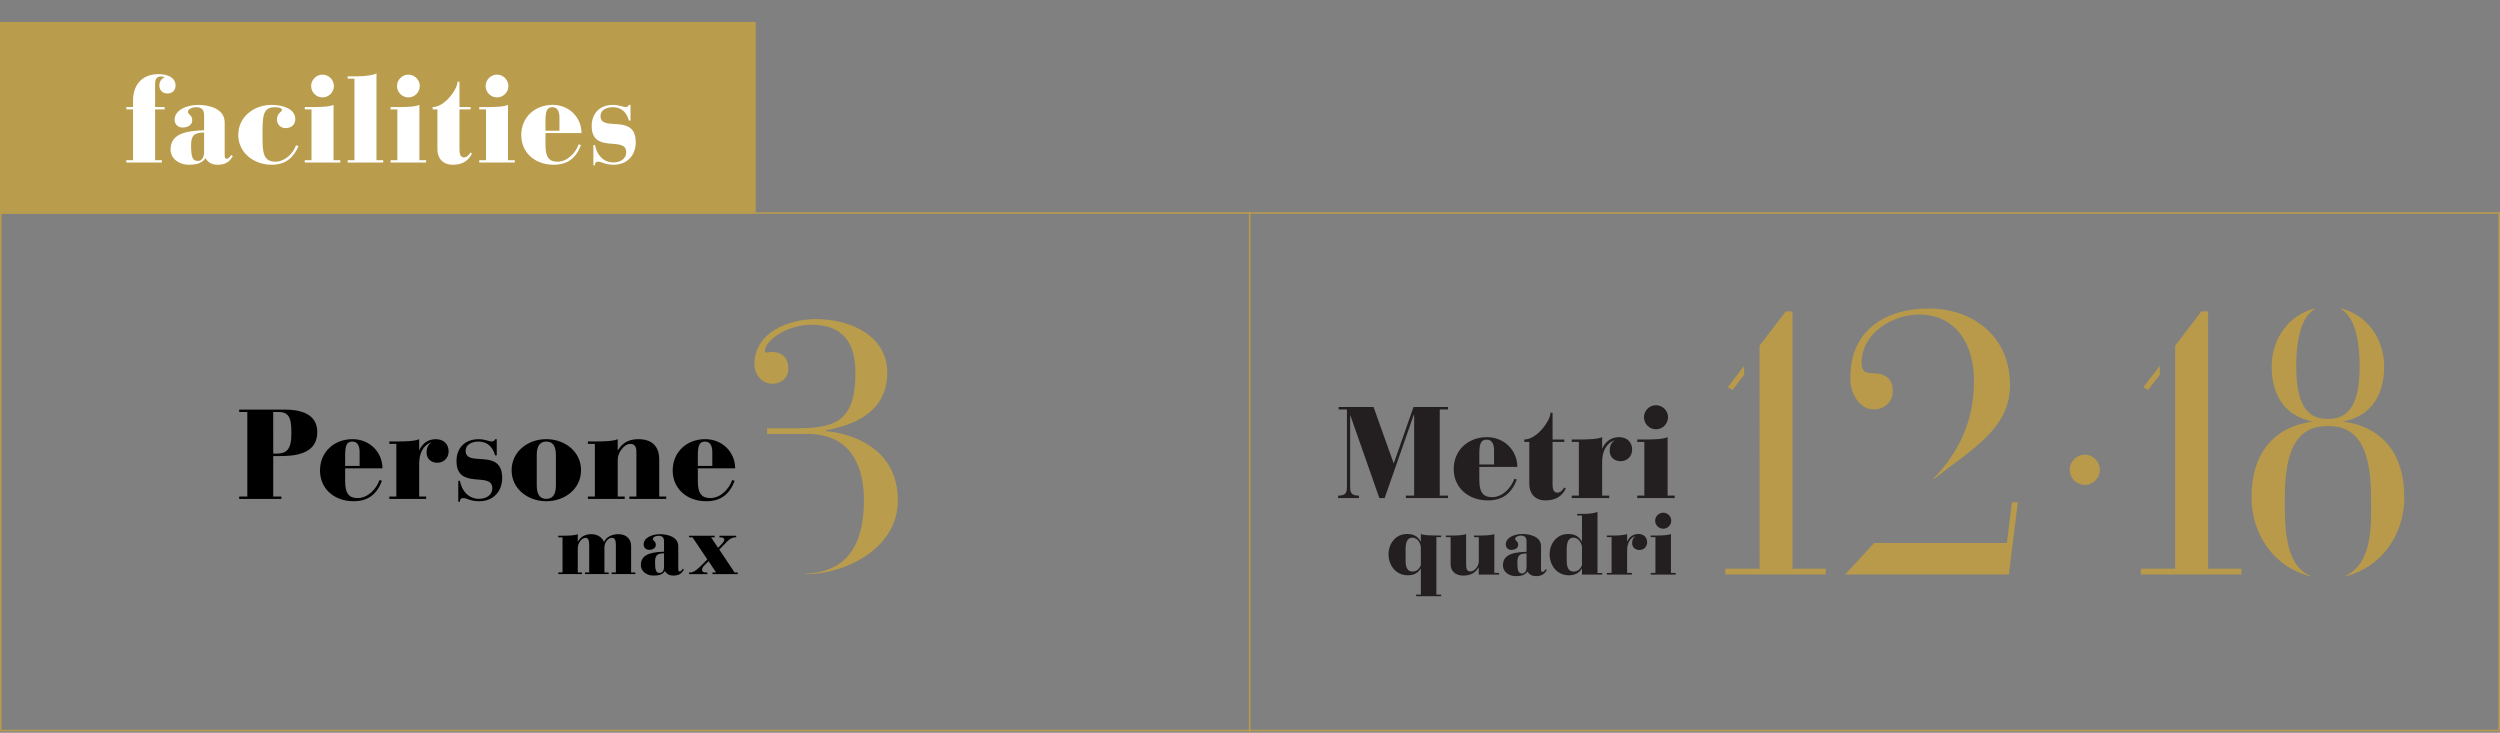 <?xml version="1.0" encoding="utf-8"?>
<!-- Generator: Adobe Illustrator 16.0.0, SVG Export Plug-In . SVG Version: 6.00 Build 0)  -->
<!DOCTYPE svg PUBLIC "-//W3C//DTD SVG 1.1//EN" "http://www.w3.org/Graphics/SVG/1.1/DTD/svg11.dtd">
<svg version="1.1" id="Layer_1" xmlns="http://www.w3.org/2000/svg" xmlns:xlink="http://www.w3.org/1999/xlink" x="0px" y="0px"
	 width="290px" height="85px" viewBox="0 0 290 85" enable-background="new 0 0 290 85" xml:space="preserve">
<rect x="0" y="0" width="290" height="85" fill="#808080" stroke="none"/>
<g>
	<rect x="0.088" y="2.632" fill="#B99C4C" width="87.489" height="22.072"/>
	<path fill="#B99C4C" d="M87.665,24.792H0V2.544h87.665V24.792z M0.176,24.615h87.312V2.721H0.176V24.615z"/>
</g>
<g>
	<path fill="#B99C4C" d="M95.789,50.007v-0.082c2.378-0.491,7.132-1.597,7.132-6.721c0-4.18-4.138-6.189-8.277-6.189
		c-3.197,0-7.132,1.558-7.132,5.246c0,1.023,0.696,2.255,2.13,2.255c0.818,0,1.804-0.574,1.804-1.721
		c0-1.395-0.822-1.968-1.928-1.968c-0.328,0-0.533,0.08-0.655,0.08c-0.122,0-0.122-0.162-0.122-0.284
		c0-0.944,2.294-2.952,5.411-2.952c3.646,0,5.08,2.132,5.08,5.533c0,6.024-2.664,6.476-7.212,6.476h-3.034v0.656h4.672
		c5.574,0,6.557,4.548,6.557,7.663c0,4.849-1.676,8.334-6.762,8.548v0.061c4.509,0,10.697-2.909,10.697-8.565
		C104.15,51.895,98.66,50.253,95.789,50.007z"/>
</g>
<g>
	<g>
		<path d="M27.747,57.598h0.942v-9.806h-0.942v-0.28h5.286c1.929,0,3.77,0.547,3.77,2.606c0,2.017-1.575,2.782-4.166,2.782h-0.943
			v4.695h0.943v0.279h-4.89V57.598L27.747,57.598z M31.693,52.62h0.368c1.134,0,1.737-0.427,1.737-2.267
			c0-1.59-0.089-2.562-1.501-2.562h-0.604V52.62z"/>
	</g>
	<g>
		<path d="M40.037,54.329v1.517c0,1.502,0.545,1.93,1.443,1.93c1.192,0,2.163-1.03,2.546-2.092l0.28,0.09
			c-0.588,1.561-1.605,2.369-3.299,2.369c-2.237,0-3.887-1.457-3.887-3.562c0-2.165,1.65-3.638,3.769-3.638
			c2.018,0,3.475,1.531,3.475,3.387L40.037,54.329L40.037,54.329z M41.716,54.05v-1.618c0-0.636-0.207-1.209-0.84-1.209
			s-0.839,0.412-0.839,1.59v1.237H41.716z"/>
	</g>
	<g>
		<path d="M45.165,57.598h0.811V51.49h-0.811v-0.28h0.884c0.958,0,2.076-0.028,2.577-0.267v1.267h0.029
			c0.338-0.767,1-1.267,1.898-1.267c0.928,0,1.488,0.59,1.488,1.412c0,0.752-0.545,1.326-1.326,1.326
			c-0.706,0-1.236-0.472-1.236-1.191c0-0.456,0.162-0.913,0.545-1.148v-0.027c-0.928,0.322-1.399,1.252-1.399,2.459V57.6h0.809
			v0.279h-4.27L45.165,57.598L45.165,57.598z"/>
	</g>
	<g>
		<path d="M57.622,52.827H57.43c-0.281-1.031-0.942-1.604-1.914-1.604c-0.766,0-1.502,0.323-1.502,1.062
			c0,2.002,4.241-0.413,4.241,3.165c0,1.517-1,2.693-2.651,2.693c-1.134,0-1.398-0.367-1.854-0.367
			c-0.265,0-0.398,0.117-0.398,0.428H53.16v-2.43h0.192c0.221,1.222,1.045,2.091,2.223,2.091c0.75,0,1.531-0.384,1.531-1.236
			c0-2.003-4.151,0.28-4.151-3.149c0-1.459,0.912-2.533,2.576-2.533c0.354,0,0.663,0.06,0.913,0.133
			c0.265,0.061,0.457,0.134,0.588,0.134c0.236,0,0.354-0.134,0.398-0.267h0.191L57.622,52.827L57.622,52.827z"/>
	</g>
	<g>
		<path d="M63.367,50.941c2.149,0,4.034,1.442,4.034,3.606c0,2.165-1.885,3.595-4.034,3.595c-2.134,0-4.019-1.43-4.019-3.595
			C59.348,52.386,61.233,50.941,63.367,50.941z M64.486,52.77c0-1.224-0.515-1.547-1.119-1.547c-0.59,0-1.104,0.323-1.104,1.547
			v3.547c0,1.225,0.515,1.548,1.104,1.548c0.604,0,1.119-0.323,1.119-1.548V52.77z"/>
	</g>
	<g>
		<path d="M68.195,57.598h0.811V51.49h-0.811v-0.28h0.884c0.957,0,2.076-0.028,2.576-0.267v1.281h0.031
			c0.515-0.885,1.324-1.281,2.355-1.281c1.443,0,2.43,0.691,2.43,2.369v4.285h0.809v0.279h-4.27v-0.279h0.811v-5.166
			c0-0.547-0.147-0.941-0.722-0.941c-0.662,0-1.443,0.972-1.443,1.822v4.285h0.811v0.279h-4.27v-0.279H68.195z"/>
	</g>
	<g>
		<path d="M80.949,54.329v1.517c0,1.502,0.545,1.93,1.443,1.93c1.192,0,2.164-1.03,2.546-2.092l0.28,0.09
			c-0.588,1.561-1.605,2.369-3.299,2.369c-2.237,0-3.887-1.457-3.887-3.562c0-2.165,1.65-3.638,3.77-3.638
			c2.018,0,3.475,1.531,3.475,3.387L80.949,54.329L80.949,54.329z M82.628,54.05v-1.618c0-0.636-0.207-1.209-0.84-1.209
			c-0.633,0-0.839,0.412-0.839,1.59v1.237H82.628z"/>
	</g>
</g>
<g>
	<g>
		<path d="M64.76,66.406h0.492v-4.077H64.76v-0.187h0.542c0.638,0,1.385-0.021,1.718-0.179v0.854h0.02
			c0.344-0.59,0.884-0.854,1.572-0.854c0.638,0,1.178,0.308,1.455,0.896c0.304-0.629,1-0.896,1.669-0.896
			c0.728,0,1.474,0.384,1.474,1.427v3.016h0.49v0.187h-2.75v-0.187h0.49v-3.174c0-0.568-0.107-0.844-0.48-0.844
			c-0.393,0-0.845,0.479-0.845,1.139v2.879h0.491v0.187h-2.75v-0.187h0.491v-3.174c0-0.568-0.108-0.844-0.442-0.844
			c-0.402,0-0.884,0.577-0.884,1.207v2.811h0.492v0.187H64.76V66.406z"/>
	</g>
	<g>
		<path d="M78.679,65.954c0,0.187,0.02,0.335,0.157,0.335c0.168,0,0.296-0.207,0.373-0.307l0.128,0.09
			c-0.314,0.55-0.677,0.695-1.257,0.695c-0.393,0-0.728-0.166-0.942-0.529c-0.306,0.473-0.855,0.529-1.356,0.529
			c-0.708,0-1.445-0.451-1.445-1.228c0-1.442,1.671-1.493,2.692-1.543v-1.188c0-0.441-0.187-0.658-0.648-0.658
			c-0.207,0-0.648,0.099-0.648,0.373c0,0.205,0.343,0.246,0.343,0.68c0,0.422-0.432,0.579-0.766,0.579
			c-0.402,0-0.648-0.285-0.648-0.63c0-0.807,1.042-1.188,1.886-1.188c0.786,0,2.132,0.256,2.132,1.404L78.679,65.954L78.679,65.954z
			 M77.028,64.186c-0.805,0-1.041,0.246-1.041,1.031c0,0.885,0.097,1.248,0.53,1.248c0.354,0,0.51-0.314,0.51-0.708L77.028,64.186
			L77.028,64.186z"/>
	</g>
	<g>
		<path d="M79.928,66.406h0.168c0.265,0,0.628-0.188,1.11-0.668l0.843-0.846l-1.718-2.563h-0.395v-0.187h2.967v0.187h-0.422
			l0.815,1.219l0.462-0.481c0.127-0.137,0.265-0.354,0.265-0.489c0-0.167-0.265-0.246-0.422-0.246h-0.148v-0.187h1.946v0.187h-0.118
			c-0.354,0-0.667,0.217-0.913,0.462l-0.934,0.952l1.777,2.663h0.364v0.188h-2.926v-0.188h0.421L82.197,65.1l-0.501,0.491
			c-0.156,0.156-0.255,0.345-0.255,0.521c0,0.236,0.226,0.297,0.433,0.297h0.176v0.188h-2.122V66.406z"/>
	</g>
</g>
<g>
	<path fill="#B99C4C" d="M290,84.834H0.001V24.615H290V84.834z M0.178,84.658h289.646V24.792H0.178V84.658z"/>
</g>
<g>
	<g>
		<path fill="#FFFFFF" d="M14.652,18.586h0.781v-5.895h-0.781v-0.27h0.781v-0.738c0-1.932,1.121-3.082,2.953-3.082
			c1.123,0,1.977,0.426,1.977,1.319c0,0.569-0.385,0.924-0.938,0.924c-0.583,0-0.938-0.383-0.938-0.924
			c0-0.454,0.214-0.766,0.611-0.95c-0.142-0.085-0.27-0.101-0.44-0.101c-0.412,0-0.667,0.242-0.667,0.867v2.685h1.108v0.27h-1.108
			v5.895h0.781v0.27h-4.119L14.652,18.586L14.652,18.586z"/>
	</g>
	<g>
		<path fill="#FFFFFF" d="M26.06,17.933c0,0.27,0.029,0.481,0.228,0.481c0.241,0,0.426-0.297,0.54-0.438l0.185,0.128
			c-0.455,0.794-0.98,1.007-1.818,1.007c-0.569,0-1.051-0.241-1.364-0.766c-0.44,0.682-1.235,0.766-1.959,0.766
			c-1.023,0-2.087-0.651-2.087-1.774c0-2.089,2.415-2.158,3.892-2.23v-1.718c0-0.64-0.27-0.952-0.938-0.952
			c-0.297,0-0.937,0.142-0.937,0.54c0,0.298,0.497,0.355,0.497,0.979c0,0.61-0.626,0.839-1.108,0.839
			c-0.582,0-0.937-0.413-0.937-0.909c0-1.165,1.506-1.719,2.727-1.719c1.137,0,3.083,0.369,3.083,2.031v3.735H26.06z M23.674,15.375
			c-1.166,0-1.506,0.355-1.506,1.492c0,1.277,0.142,1.804,0.767,1.804c0.511,0,0.739-0.454,0.739-1.022V15.375z"/>
	</g>
	<g>
		<path fill="#FFFFFF" d="M34.626,16.951c-0.483,1.094-1.279,2.159-3.112,2.159c-2.058,0-3.876-1.376-3.876-3.465
			s1.818-3.479,3.876-3.479c1.18,0,2.743,0.411,2.743,1.647c0,0.64-0.469,1.051-1.123,1.051c-0.568,0-1.008-0.426-1.008-0.979
			c0-0.811,0.582-0.896,0.582-1.122c0-0.299-0.625-0.327-0.823-0.327c-1.407,0-1.435,1.052-1.435,3.21
			c0,1.989,0.028,3.11,1.534,3.11c0.98,0,1.989-0.866,2.357-1.903L34.626,16.951z"/>
	</g>
	<g>
		<path fill="#FFFFFF" d="M35.352,18.586h0.781v-5.895h-0.781v-0.27h0.852c0.923,0,2.003-0.027,2.486-0.256v6.42h0.781v0.27h-4.119
			V18.586z M37.411,8.658c0.725,0,1.321,0.597,1.321,1.321S38.135,11.3,37.411,11.3c-0.724,0-1.321-0.597-1.321-1.321
			S36.687,8.658,37.411,8.658z"/>
	</g>
	<g>
		<path fill="#FFFFFF" d="M40.333,18.586h0.781V9.127h-0.781V8.856h1.066c1.023,0,2.06-0.171,2.272-0.355v10.085h0.781v0.27h-4.119
			V18.586z"/>
	</g>
	<g>
		<path fill="#FFFFFF" d="M45.313,18.586h0.781v-5.895h-0.781v-0.27h0.852c0.923,0,2.003-0.027,2.485-0.256v6.42h0.782v0.27h-4.119
			V18.586z M47.373,8.658c0.724,0,1.321,0.597,1.321,1.321S48.097,11.3,47.373,11.3c-0.725,0-1.321-0.597-1.321-1.321
			S46.648,8.658,47.373,8.658z"/>
	</g>
	<g>
		<path fill="#FFFFFF" d="M50.742,12.691h-0.554v-0.27c1.406,0,2.883-2.088,2.883-2.939h0.228v2.939h1.293v0.27h-1.293v4.574
			c0,0.51,0.057,0.993,0.526,0.993c0.355,0,0.583-0.283,0.752-0.567l0.17,0.127c-0.454,0.924-1.221,1.292-2.215,1.292
			c-1.236,0-1.791-0.824-1.791-1.79L50.742,12.691L50.742,12.691z"/>
	</g>
	<g>
		<path fill="#FFFFFF" d="M55.593,18.586h0.781v-5.895h-0.781v-0.27h0.852c0.923,0,2.002-0.027,2.485-0.256v6.42h0.781v0.27h-4.119
			L55.593,18.586L55.593,18.586z M57.652,8.658c0.725,0,1.321,0.597,1.321,1.321S58.376,11.3,57.652,11.3
			c-0.724,0-1.321-0.597-1.321-1.321S56.928,8.658,57.652,8.658z"/>
	</g>
	<g>
		<path fill="#FFFFFF" d="M63.277,15.434v1.462c0,1.449,0.526,1.86,1.392,1.86c1.15,0,2.087-0.994,2.457-2.017l0.271,0.085
			c-0.569,1.507-1.549,2.286-3.182,2.286c-2.158,0-3.749-1.405-3.749-3.436c0-2.089,1.59-3.509,3.636-3.509
			c1.946,0,3.352,1.477,3.352,3.268L63.277,15.434L63.277,15.434z M64.896,15.162v-1.561c0-0.612-0.2-1.166-0.811-1.166
			c-0.61,0-0.809,0.396-0.809,1.535v1.191L64.896,15.162L64.896,15.162z"/>
	</g>
	<g>
		<path fill="#FFFFFF" d="M73.139,13.984h-0.185c-0.27-0.995-0.909-1.549-1.846-1.549c-0.74,0-1.449,0.312-1.449,1.022
			c0,1.933,4.089-0.397,4.089,3.055c0,1.463-0.966,2.598-2.556,2.598c-1.093,0-1.349-0.354-1.791-0.354
			c-0.255,0-0.383,0.113-0.383,0.412h-0.185v-2.344h0.185c0.214,1.179,1.009,2.018,2.146,2.018c0.725,0,1.477-0.369,1.477-1.193
			c0-1.932-4.005,0.269-4.005-3.039c0-1.407,0.879-2.443,2.485-2.443c0.34,0,0.638,0.056,0.88,0.128
			c0.257,0.056,0.441,0.128,0.569,0.128c0.228,0,0.34-0.128,0.383-0.256h0.185L73.139,13.984L73.139,13.984z"/>
	</g>
</g>
<g>
	<rect x="144.87" y="24.625" fill="#B99C4C" width="0.176" height="60.375"/>
</g>
<g>
	<g>
		<path fill="#231F20" d="M155.223,57.491c0.705,0,1.021-0.196,1.021-0.946v-9.044h-0.962v-0.286h4.052l2.324,6.51h0.03l2.277-6.51
			h4.008v0.286h-0.961v9.99h0.961v0.284h-4.891v-0.284h0.959v-9.405h-0.029l-3.391,9.689h-0.615l-3.359-9.57h-0.028v8.34
			c0,0.75,0.313,0.946,1.021,0.946v0.284h-2.416V57.491L155.223,57.491z"/>
		<path fill="#231F20" d="M171.602,54.161v1.544c0,1.529,0.555,1.966,1.471,1.966c1.214,0,2.205-1.051,2.593-2.131l0.286,0.09
			c-0.602,1.591-1.635,2.416-3.361,2.416c-2.277,0-3.96-1.485-3.96-3.631c0-2.205,1.683-3.706,3.843-3.706
			c2.055,0,3.537,1.562,3.537,3.452H171.602z M173.311,53.875v-1.65c0-0.645-0.209-1.229-0.854-1.229s-0.854,0.42-0.854,1.621v1.26
			L173.311,53.875L173.311,53.875z"/>
		<path fill="#231F20" d="M177.398,51.266h-0.586v-0.283c1.485,0,3.045-2.207,3.045-3.105h0.24v3.105h1.365v0.283h-1.365v4.83
			c0,0.539,0.062,1.051,0.555,1.051c0.375,0,0.615-0.301,0.795-0.602l0.182,0.137c-0.48,0.975-1.289,1.364-2.34,1.364
			c-1.307,0-1.891-0.871-1.891-1.89V51.266L177.398,51.266z"/>
		<path fill="#231F20" d="M182.322,57.491h0.826v-6.226h-0.826V50.98h0.902c0.976,0,2.114-0.03,2.625-0.271V52h0.029
			c0.346-0.779,1.02-1.291,1.936-1.291c0.944,0,1.514,0.602,1.514,1.441c0,0.764-0.555,1.35-1.35,1.35
			c-0.72,0-1.26-0.479-1.26-1.214c0-0.468,0.165-0.931,0.555-1.171v-0.03c-0.944,0.329-1.424,1.274-1.424,2.505v3.901h0.823v0.284
			h-4.351V57.491L182.322,57.491z"/>
		<path fill="#231F20" d="M189.92,57.491h0.824v-6.226h-0.824V50.98h0.9c0.975,0,2.115-0.03,2.623-0.271v6.782h0.826v0.284h-4.351
			L189.92,57.491L189.92,57.491z M192.094,47.005c0.768,0,1.396,0.63,1.396,1.396c0,0.767-0.631,1.396-1.396,1.396
			c-0.765,0-1.394-0.63-1.394-1.396C190.7,47.635,191.329,47.005,192.094,47.005z"/>
	</g>
	<g>
		<path fill="#231F20" d="M164.271,68.973h0.551v-3.011h-0.021c-0.341,0.54-0.818,0.771-1.51,0.771c-1.341,0-2.221-1.121-2.221-2.44
			c0-1.222,0.81-2.351,2.15-2.351c0.801,0,1.238,0.289,1.579,0.869h0.021v-0.869c0.171,0.08,0.451,0.119,0.761,0.147
			c0.312,0.021,0.671,0.03,0.991,0.03h0.601v0.191h-0.551v6.66h0.551v0.19h-2.901V68.973z M164.82,63.529
			c0-0.398-0.31-1.158-1-1.158c-0.5,0-0.771,0.419-0.771,1.318v1.321c0,0.8,0.211,1.29,0.79,1.29c0.52,0,0.811-0.32,0.98-0.751
			V63.529L164.82,63.529z"/>
		<path fill="#231F20" d="M168.27,62.311h-0.552v-0.19h0.601c0.65,0,1.412-0.019,1.752-0.179v3.471c0,0.58,0.1,0.871,0.47,0.871
			c0.672,0,1.001-0.831,1.001-1.111v-2.859h-0.551v-0.191h0.601c0.65,0,1.411-0.02,1.75-0.18v4.521h0.552v0.189h-2.359v-0.83h-0.021
			c-0.351,0.619-0.931,0.949-1.781,0.949c-0.91,0-1.461-0.551-1.461-1.291V62.311L168.27,62.311z"/>
		<path fill="#231F20" d="M178.757,66c0,0.191,0.021,0.341,0.16,0.341c0.171,0,0.302-0.21,0.38-0.31l0.133,0.09
			c-0.322,0.561-0.691,0.71-1.281,0.71c-0.399,0-0.74-0.169-0.963-0.539c-0.308,0.479-0.869,0.539-1.379,0.539
			c-0.721,0-1.47-0.461-1.47-1.251c0-1.471,1.7-1.52,2.74-1.57v-1.209c0-0.451-0.19-0.671-0.661-0.671
			c-0.21,0-0.659,0.101-0.659,0.379c0,0.212,0.351,0.252,0.351,0.691c0,0.43-0.439,0.589-0.781,0.589
			c-0.408,0-0.659-0.289-0.659-0.639c0-0.821,1.062-1.211,1.922-1.211c0.8,0,2.169,0.261,2.169,1.43L178.757,66L178.757,66z
			 M177.077,64.201c-0.82,0-1.062,0.249-1.062,1.05c0,0.899,0.102,1.271,0.541,1.271c0.359,0,0.521-0.319,0.521-0.721V64.201
			L177.077,64.201z"/>
		<path fill="#231F20" d="M183.51,65.962h-0.02c-0.342,0.54-0.821,0.771-1.512,0.771c-1.34,0-2.221-1.121-2.221-2.44
			c0-1.222,0.811-2.351,2.15-2.351c0.8,0,1.24,0.289,1.58,0.869h0.021v-3.012h-0.55v-0.189h0.749c0.722,0,1.452-0.119,1.603-0.25
			v7.104h0.549v0.189h-2.351L183.51,65.962L183.51,65.962z M183.51,63.529c0-0.398-0.31-1.158-1.001-1.158
			c-0.5,0-0.771,0.419-0.771,1.318v1.321c0,0.8,0.211,1.29,0.791,1.29c0.52,0,0.811-0.32,0.979-0.751L183.51,63.529L183.51,63.529z"
			/>
		<path fill="#231F20" d="M186.393,66.462h0.549v-4.151h-0.549v-0.19h0.601c0.649,0,1.409-0.019,1.75-0.179v0.859h0.021
			c0.231-0.521,0.682-0.859,1.291-0.859c0.631,0,1.01,0.398,1.01,0.959c0,0.511-0.369,0.899-0.899,0.899
			c-0.479,0-0.841-0.321-0.841-0.81c0-0.311,0.109-0.619,0.371-0.78v-0.021c-0.631,0.221-0.951,0.851-0.951,1.672v2.601h0.551v0.188
			h-2.9v-0.188H186.393z"/>
		<path fill="#231F20" d="M191.48,66.462h0.549v-4.151h-0.549v-0.19h0.601c0.649,0,1.41-0.019,1.751-0.179v4.521h0.55v0.188h-2.901
			V66.462L191.48,66.462z M192.932,59.471c0.51,0,0.93,0.418,0.93,0.93c0,0.511-0.42,0.931-0.93,0.931
			c-0.513,0-0.933-0.42-0.933-0.931C191.999,59.889,192.419,59.471,192.932,59.471z"/>
	</g>
</g>
<g>
	<polygon fill="#B89A4A" points="207.928,65.962 207.928,36.121 207.146,36.121 204.107,40.095 204.107,41.362 204.107,41.362 
		204.113,65.962 200.129,65.962 200.129,66.641 211.785,66.641 211.785,65.962 	"/>
	<polygon fill="#B89A4A" points="202.329,42.425 200.423,44.917 200.977,45.232 202.329,43.464 	"/>
</g>
<g>
	<polygon fill="#B89A4A" points="256.138,65.962 256.138,36.121 255.356,36.121 252.317,40.095 252.317,41.362 252.317,41.362 
		252.323,65.962 248.339,65.962 248.339,66.641 259.995,66.641 259.995,65.962 	"/>
	<polygon fill="#B89A4A" points="250.539,42.425 248.633,44.917 249.187,45.232 250.539,43.464 	"/>
</g>
<g>
	<polygon fill="#B89A4A" points="233.389,58.254 232.8,62.99 217.396,62.99 214.035,66.641 233.026,66.641 234.068,58.254 	"/>
	<path fill="#B89A4A" d="M224.312,55.577c4.675-3.63,8.846-5.917,8.846-10.925c0-5.693-4.347-8.866-9.431-8.866
		c-4.824,0-9.082,2.39-9.082,7.954c-0.13,1.738,1.043,3.736,2.607,3.736c0.999,0.087,2.389-0.607,2.303-2.217
		c0-1.391-1-1.955-2.174-1.955c-0.955,0-1.434-0.174-1.434-1.217c0-3.477,3.65-5.605,6.649-5.605c4.346,0,6.388,3.52,6.388,7.691
		c0,4.922-1.951,8.522-4.746,11.387L224.312,55.577z"/>
</g>
<path fill="#B89A4A" d="M271.794,48.899c3.072-0.601,4.768-2.856,4.768-6.379c0-3.196-1.949-5.977-5.004-6.745v0.064
	c1.93,1.135,2.161,4.671,2.161,6.77c-0.03,2.873-0.504,5.982-3.584,5.982c-0.032,0-0.064-0.004-0.095-0.004
	c-0.032,0-0.064,0.004-0.096,0.004c-3.08,0-3.555-3.109-3.584-5.982c0-2.099,0.232-5.634,2.161-6.77v-0.064
	c-3.055,0.768-5.005,3.549-5.005,6.745c0,3.522,1.696,5.778,4.768,6.379c-4.576,0.62-7.109,3.756-7.109,8.78
	c0,4.343,2.65,8.123,6.802,9.165v-0.063c-3.119-1.277-2.937-6.37-2.937-9.223c0.039-3.904,0.684-8.131,4.87-8.131
	c0.043,0,0.086,0.006,0.13,0.008c0.043-0.002,0.086-0.008,0.129-0.008c4.186,0,4.83,4.227,4.871,8.131
	c0,2.853,0.366,7.665-2.938,9.223v0.063c4.151-1.042,6.801-4.822,6.801-9.165C278.903,52.655,276.37,49.52,271.794,48.899z"/>
<circle fill="#B89A4A" cx="241.834" cy="54.5" r="1.75"/>
</svg>
